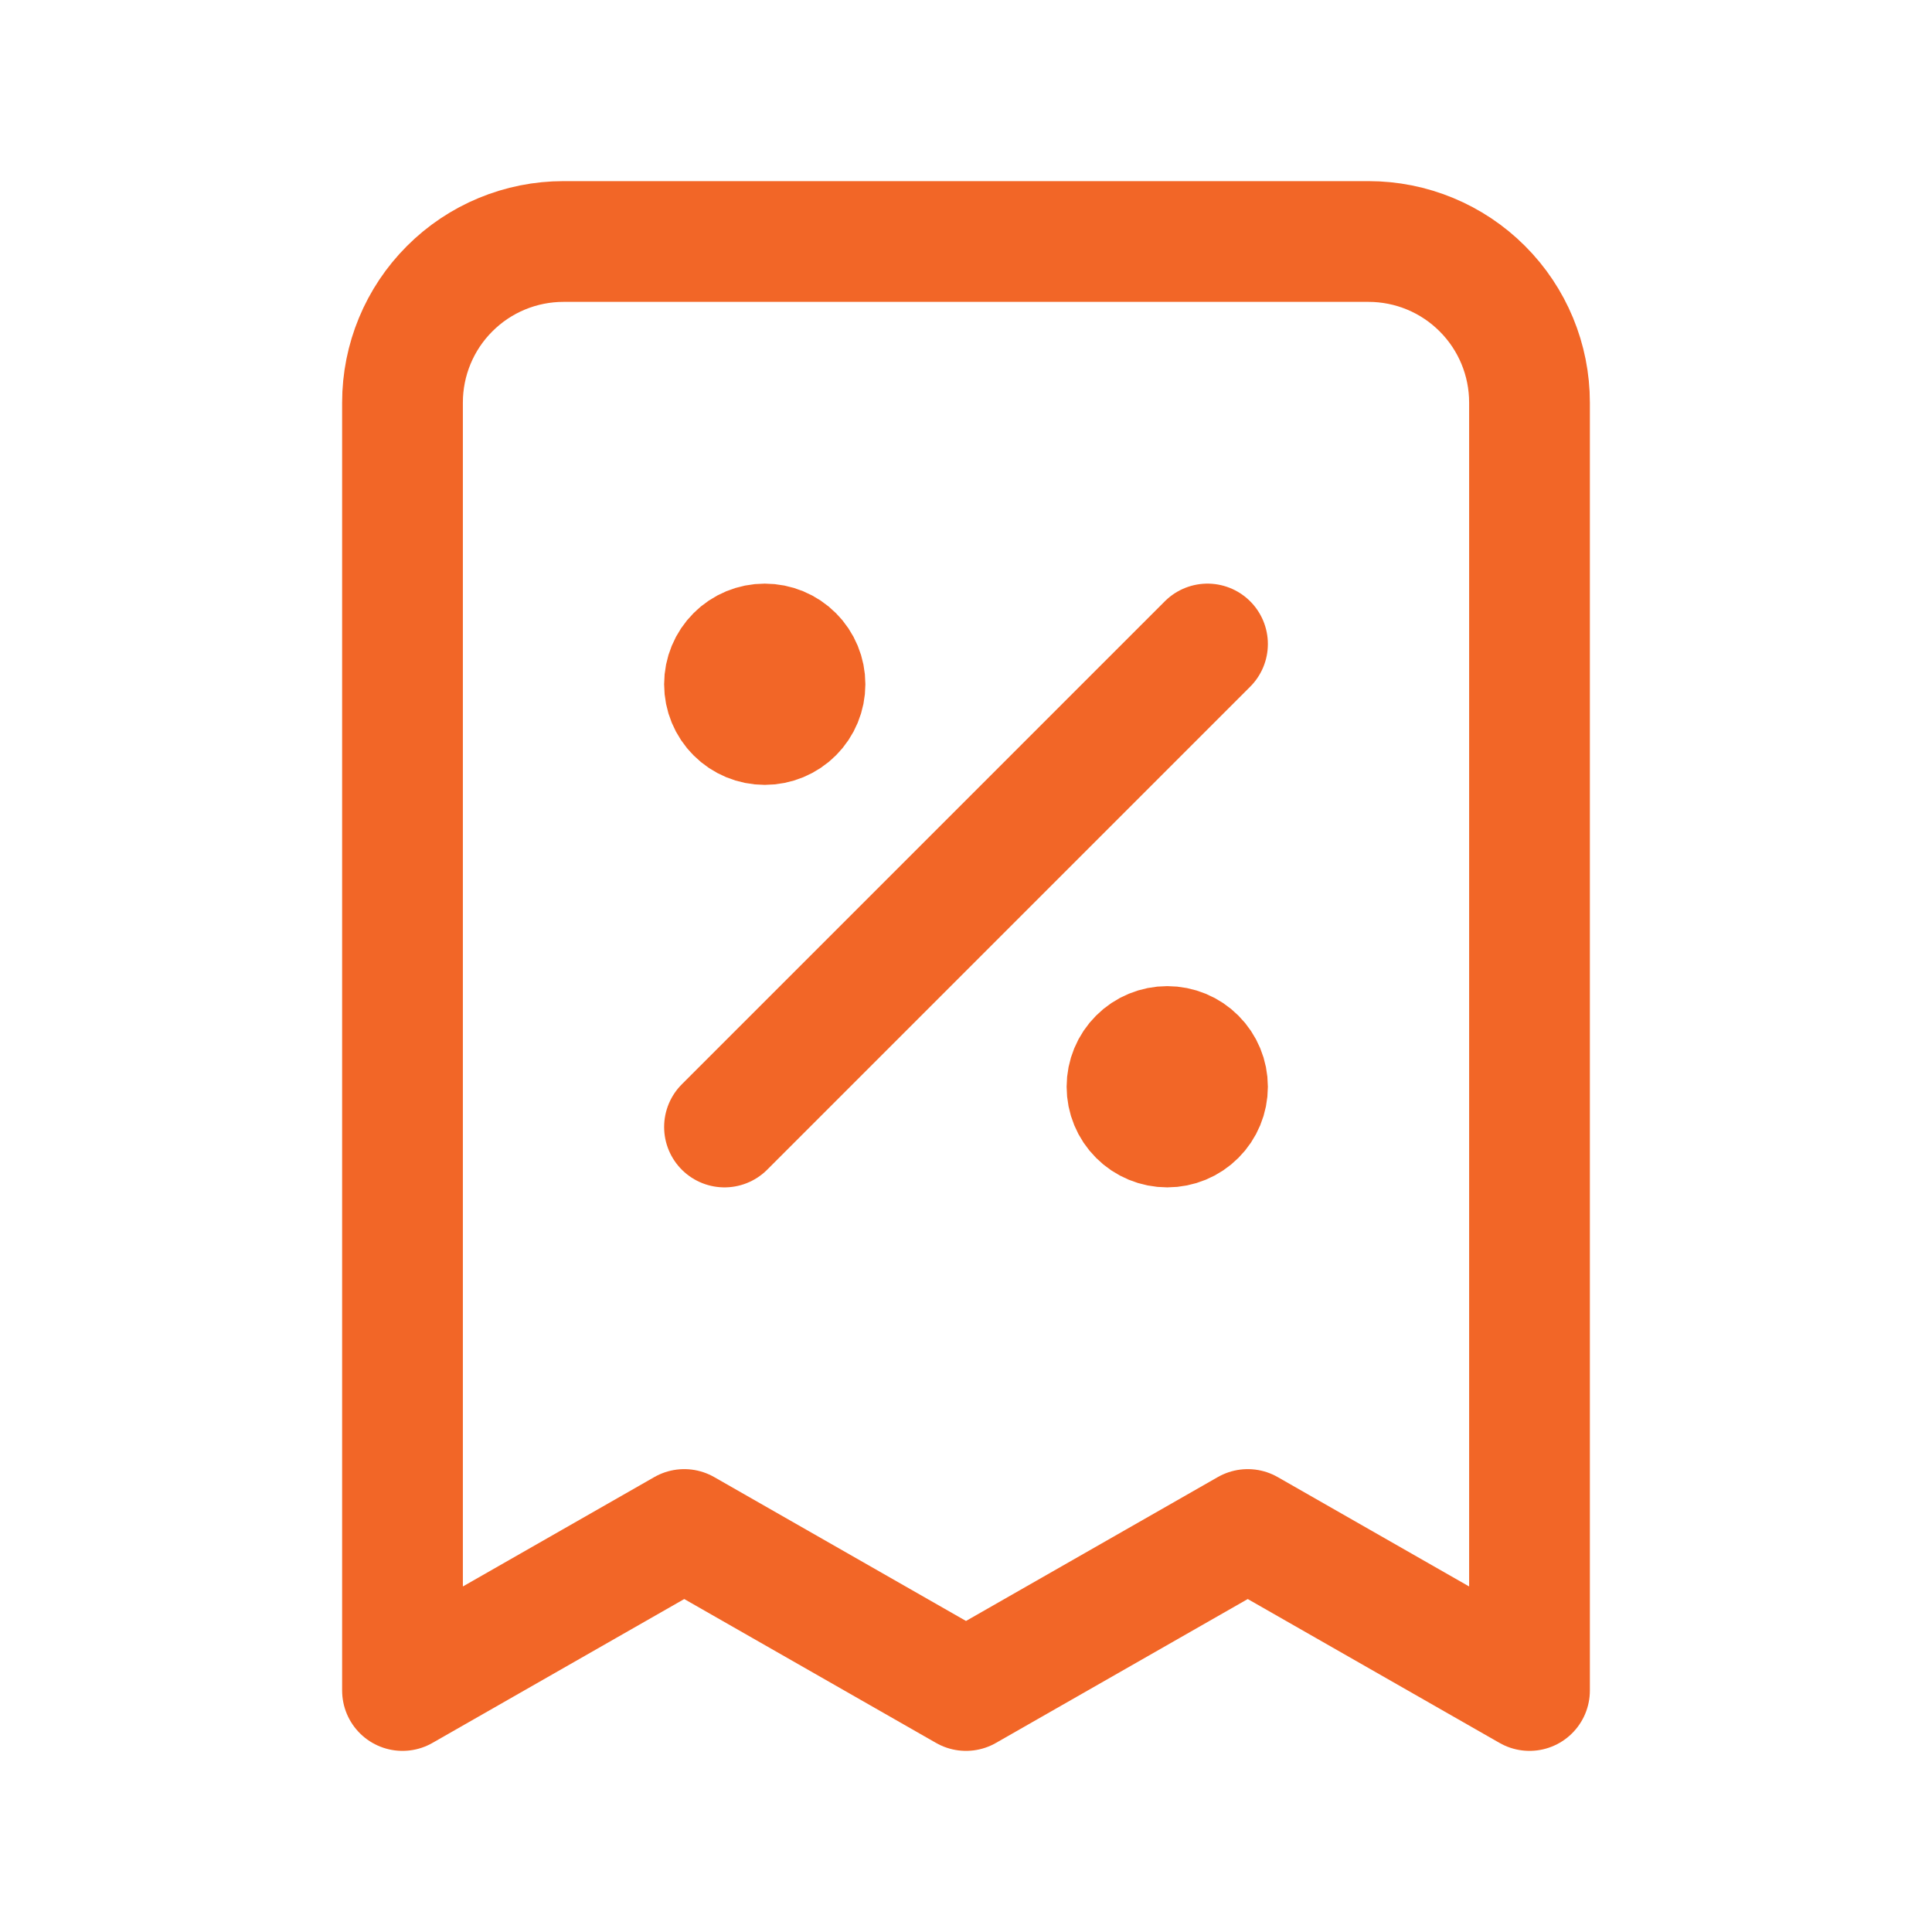 <svg width="48" height="48" viewBox="0 0 48 48" fill="none" xmlns="http://www.w3.org/2000/svg">
<path d="M18 28L30 16M19 17H19.02M29 27H29.02M38 42V10C38 8.939 37.579 7.922 36.828 7.172C36.078 6.421 35.061 6 34 6H14C12.939 6 11.922 6.421 11.172 7.172C10.421 7.922 10 8.939 10 10V42L17 38L24 42L31 38L38 42ZM20 17C20 17.265 19.895 17.52 19.707 17.707C19.52 17.895 19.265 18 19 18C18.735 18 18.48 17.895 18.293 17.707C18.105 17.52 18 17.265 18 17C18 16.735 18.105 16.48 18.293 16.293C18.48 16.105 18.735 16 19 16C19.265 16 19.52 16.105 19.707 16.293C19.895 16.48 20 16.735 20 17ZM30 27C30 27.265 29.895 27.52 29.707 27.707C29.52 27.895 29.265 28 29 28C28.735 28 28.48 27.895 28.293 27.707C28.105 27.52 28 27.265 28 27C28 26.735 28.105 26.48 28.293 26.293C28.48 26.105 28.735 26 29 26C29.265 26 29.52 26.105 29.707 26.293C29.895 26.48 30 26.735 30 27Z" stroke="#F26627" stroke-width="3" stroke-linecap="round" stroke-linejoin="round"/>
</svg>
